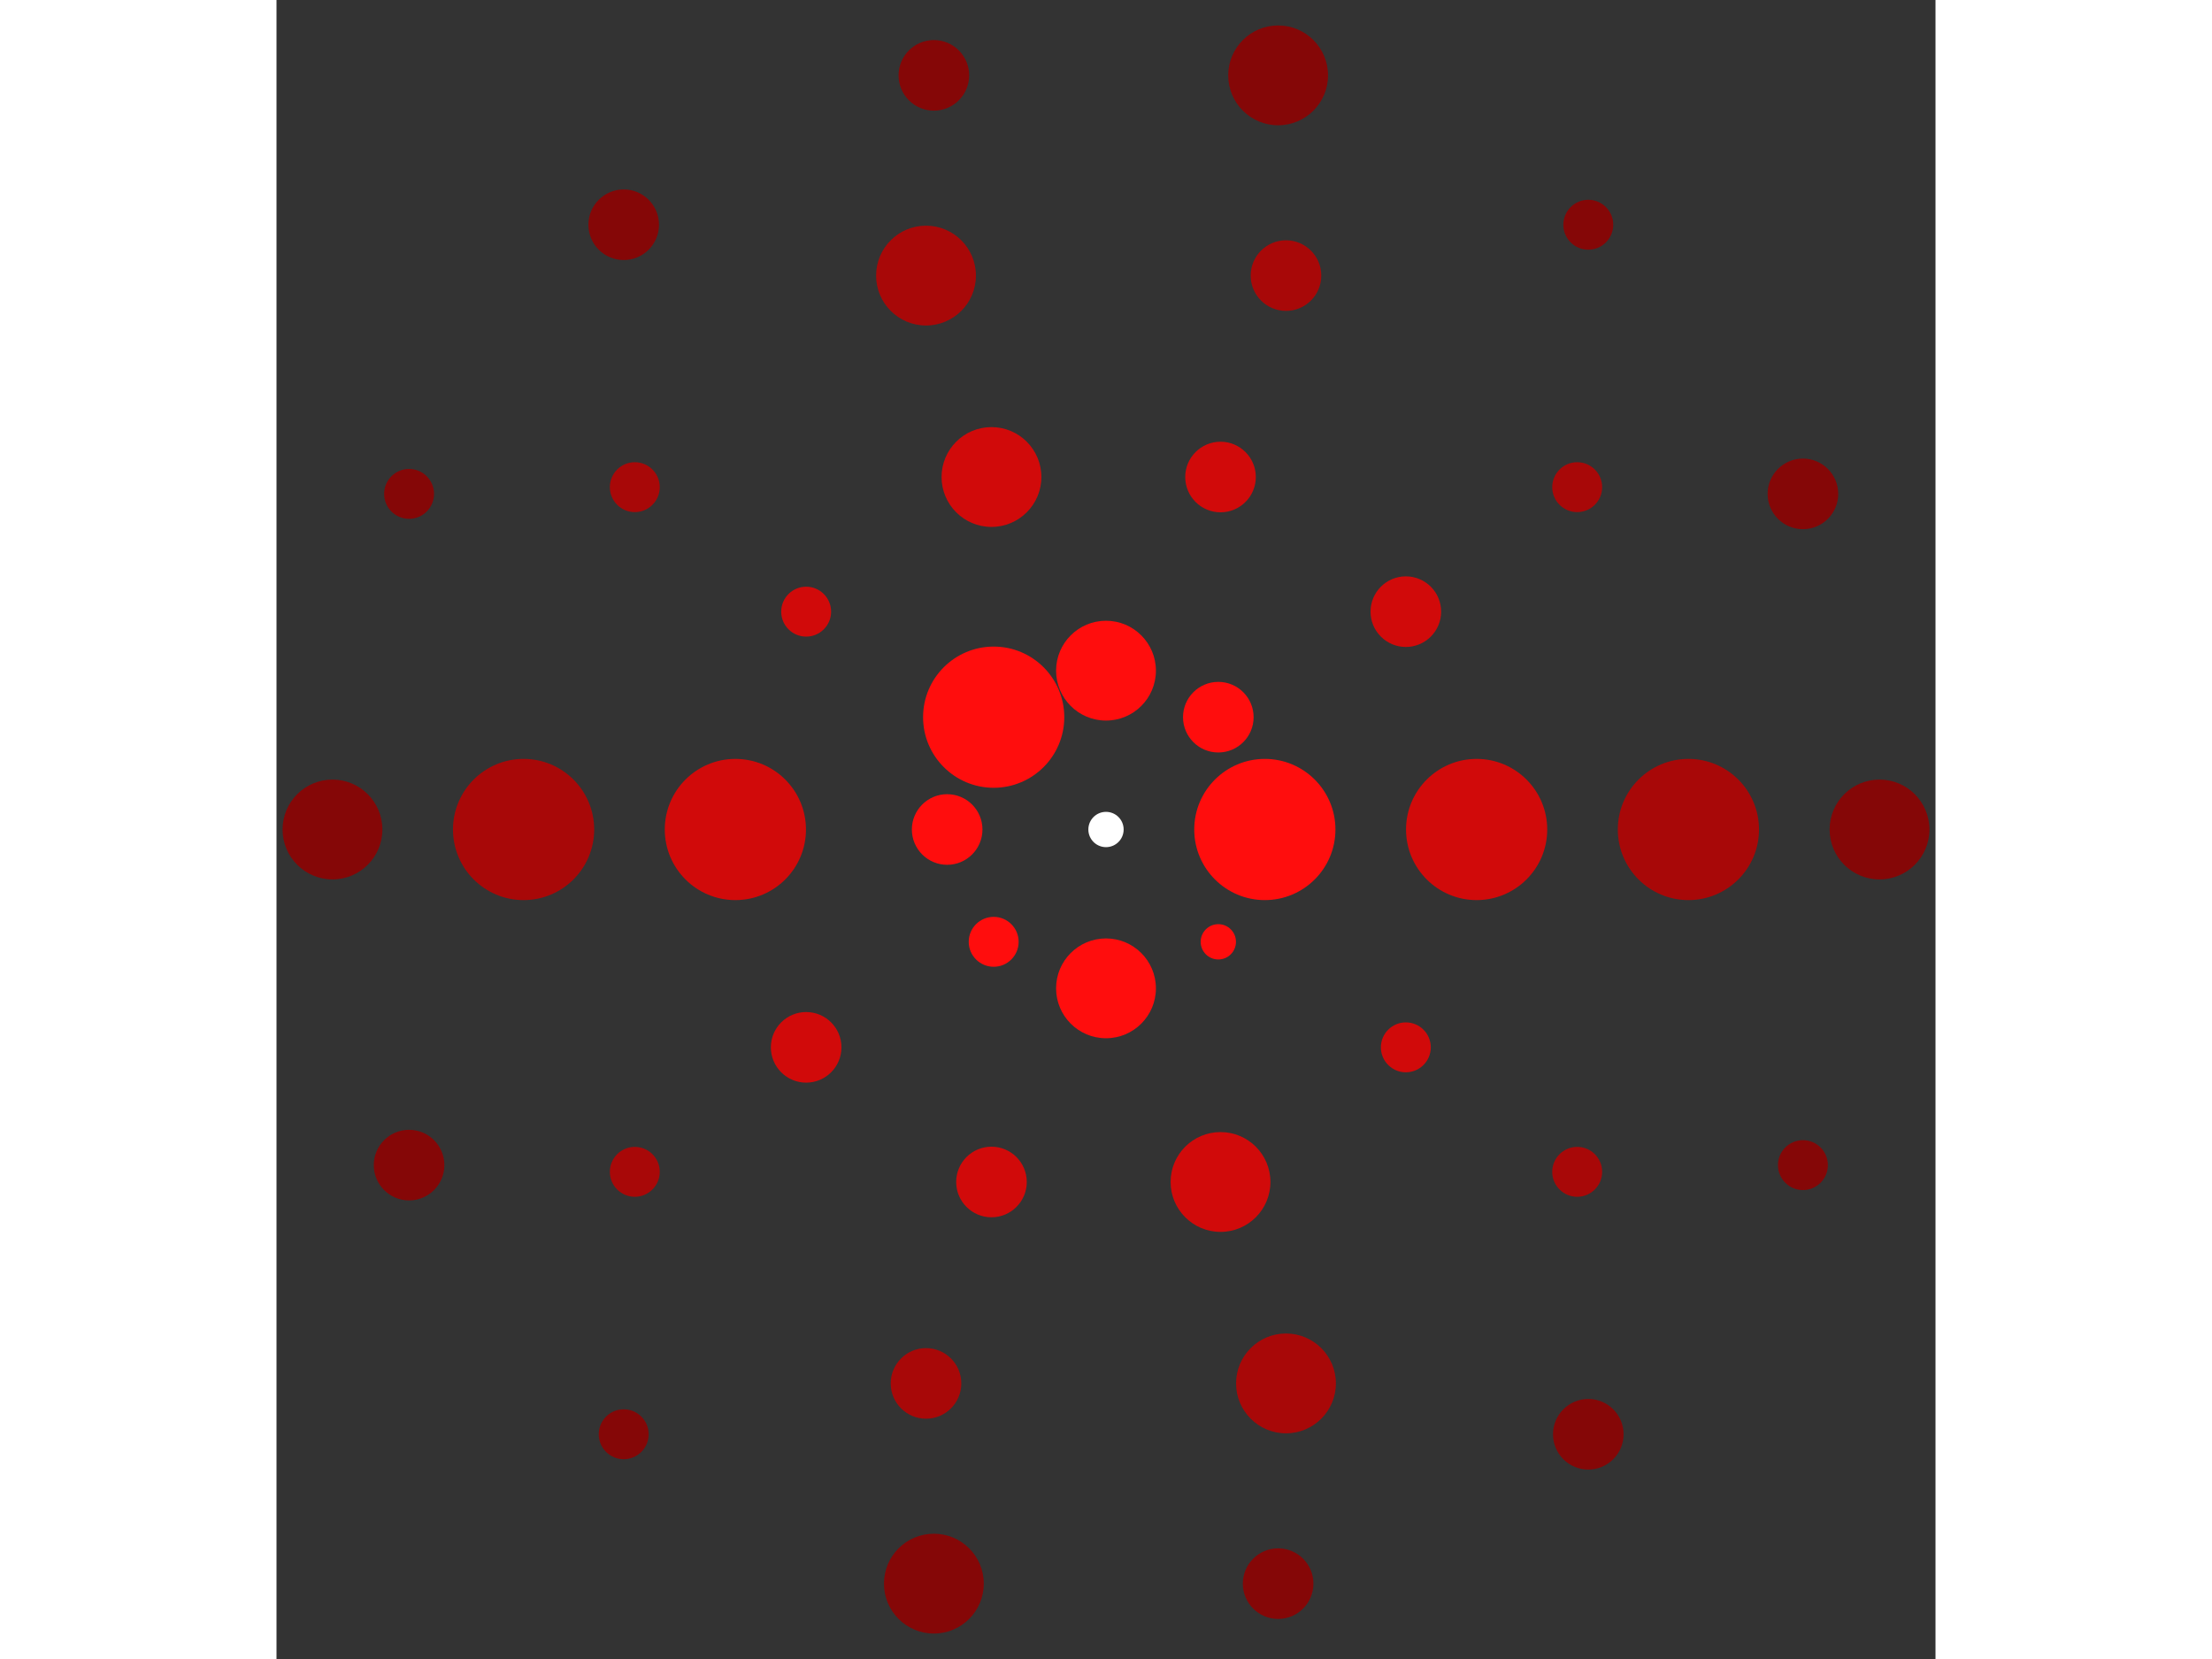 <svg xmlns="http://www.w3.org/2000/svg" viewBox="-47 -47 94 94" width="200" height="150">
<rect x="-47" y="-47" width="94" height="94" fill="#333333" stroke="none"/>
<circle cx="0" cy="0" r="1" fill="rgb(255,255,255)" />
<circle cx="9" cy="0" r="4" fill="rgb(255,13,13)" />
<circle cx="6.364" cy="6.364" r="1" fill="rgb(255,13,13)" />
<circle cx="5.51091059616309e-16" cy="9" r="2.828" fill="rgb(255,13,13)" />
<circle cx="-6.364" cy="6.364" r="1.414" fill="rgb(255,13,13)" />
<circle cx="-9" cy="1.10218211923262e-15" r="2" fill="rgb(255,13,13)" />
<circle cx="-6.364" cy="-6.364" r="4" fill="rgb(255,13,13)" />
<circle cx="-1.65327317884893e-15" cy="-9" r="2.828" fill="rgb(255,13,13)" />
<circle cx="6.364" cy="-6.364" r="2" fill="rgb(255,13,13)" />
<circle cx="21" cy="0" r="4" fill="rgb(209,10,10)" />
<circle cx="16.989" cy="12.343" r="1.414" fill="rgb(209,10,10)" />
<circle cx="6.489" cy="19.972" r="2.828" fill="rgb(209,10,10)" />
<circle cx="-6.489" cy="19.972" r="2" fill="rgb(209,10,10)" />
<circle cx="-16.989" cy="12.343" r="2" fill="rgb(209,10,10)" />
<circle cx="-21" cy="2.57175827820944e-15" r="4" fill="rgb(209,10,10)" />
<circle cx="-16.989" cy="-12.343" r="1.414" fill="rgb(209,10,10)" />
<circle cx="-6.489" cy="-19.972" r="2.828" fill="rgb(209,10,10)" />
<circle cx="6.489" cy="-19.972" r="2" fill="rgb(209,10,10)" />
<circle cx="16.989" cy="-12.343" r="2" fill="rgb(209,10,10)" />
<circle cx="33" cy="0" r="4" fill="rgb(168,8,8)" />
<circle cx="26.698" cy="19.397" r="1.414" fill="rgb(168,8,8)" />
<circle cx="10.198" cy="31.385" r="2.828" fill="rgb(168,8,8)" />
<circle cx="-10.198" cy="31.385" r="2" fill="rgb(168,8,8)" />
<circle cx="-26.698" cy="19.397" r="1.414" fill="rgb(168,8,8)" />
<circle cx="-33" cy="4.04133443718627e-15" r="4" fill="rgb(168,8,8)" />
<circle cx="-26.698" cy="-19.397" r="1.414" fill="rgb(168,8,8)" />
<circle cx="-10.198" cy="-31.385" r="2.828" fill="rgb(168,8,8)" />
<circle cx="10.198" cy="-31.385" r="2" fill="rgb(168,8,8)" />
<circle cx="26.698" cy="-19.397" r="1.414" fill="rgb(168,8,8)" />
<circle cx="43.828" cy="0" r="2.828" fill="rgb(133,7,7)" />
<circle cx="39.488" cy="19.016" r="1.414" fill="rgb(133,7,7)" />
<circle cx="27.327" cy="34.266" r="2" fill="rgb(133,7,7)" />
<circle cx="9.753" cy="42.73" r="2" fill="rgb(133,7,7)" />
<circle cx="-9.753" cy="42.73" r="2.828" fill="rgb(133,7,7)" />
<circle cx="-27.327" cy="34.266" r="1.414" fill="rgb(133,7,7)" />
<circle cx="-39.488" cy="19.016" r="2" fill="rgb(133,7,7)" />
<circle cx="-43.828" cy="5.36743429899835e-15" r="2.828" fill="rgb(133,7,7)" />
<circle cx="-39.488" cy="-19.016" r="1.414" fill="rgb(133,7,7)" />
<circle cx="-27.327" cy="-34.266" r="2" fill="rgb(133,7,7)" />
<circle cx="-9.753" cy="-42.73" r="2" fill="rgb(133,7,7)" />
<circle cx="9.753" cy="-42.73" r="2.828" fill="rgb(133,7,7)" />
<circle cx="27.327" cy="-34.266" r="1.414" fill="rgb(133,7,7)" />
<circle cx="39.488" cy="-19.016" r="2" fill="rgb(133,7,7)" /></svg>
